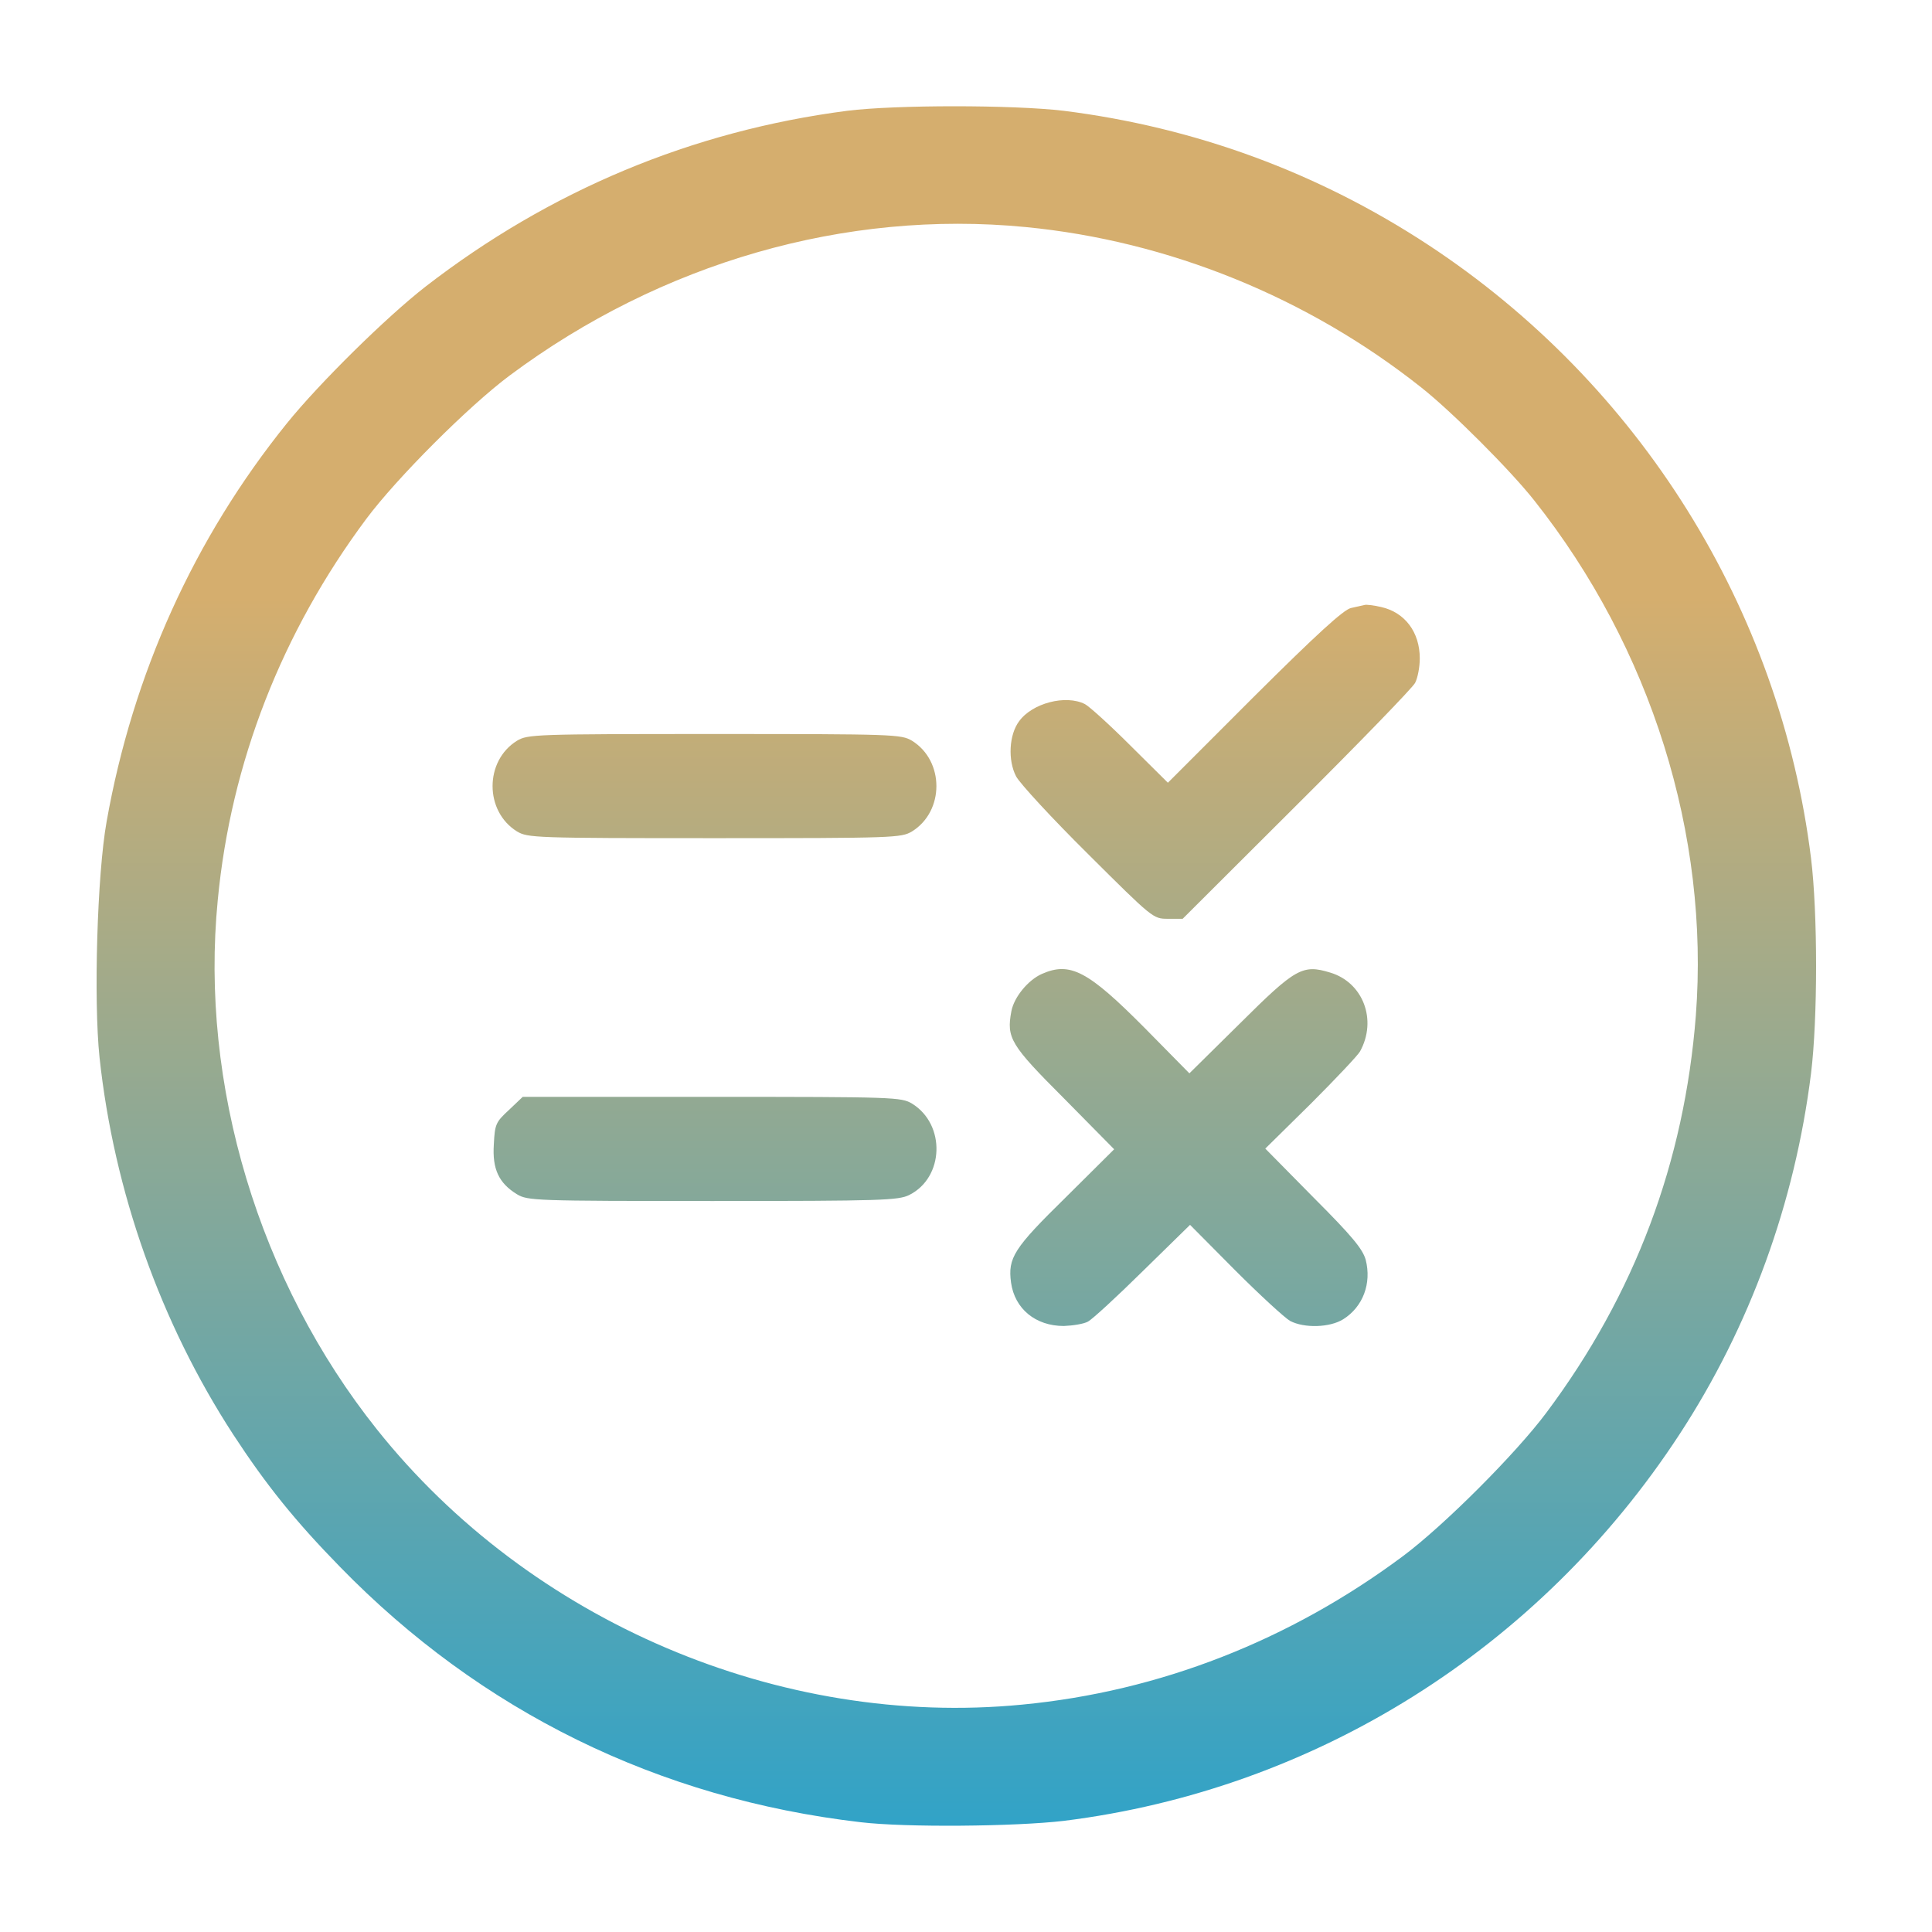 <svg width="200" height="200" viewBox="0 0 200 200" fill="none" xmlns="http://www.w3.org/2000/svg">
<path d="M87.697 11.47C71.634 13.556 56.928 19.712 44.064 29.659C39.996 32.824 33.078 39.641 29.705 43.814C20.11 55.709 13.747 69.759 11.035 85.062C10.062 90.488 9.679 103.53 10.305 109.477C11.8 123.354 16.633 136.953 24.142 148.499C27.55 153.716 30.54 157.437 35.198 162.202C49.766 177.157 68.158 186.2 89.088 188.634C93.746 189.191 105.08 189.086 110.122 188.495C136.127 185.261 159.352 170.688 173.85 148.499C181.151 137.335 185.81 124.502 187.478 111.112C188.174 105.477 188.174 94.522 187.478 88.853C184.28 63.047 169.747 39.745 147.844 25.346C136.406 17.834 123.681 13.174 110.122 11.47C104.837 10.844 92.703 10.844 87.697 11.47ZM106.158 23.503C120.934 24.929 135.363 30.772 147.149 40.127C150.278 42.597 156.362 48.683 158.83 51.813C170.929 67.081 176.979 86.453 175.553 105.13C174.371 120.293 169.261 133.962 160.082 146.239C156.918 150.482 149.478 157.924 145.236 161.089C133.52 169.819 120.03 175.105 105.81 176.462C80.778 178.896 54.877 167.871 39.023 147.978C26.82 132.675 20.666 112.294 22.543 93.166C23.899 78.941 29.184 65.447 37.91 53.726C41.074 49.483 48.514 42.04 52.756 38.876C68.436 27.19 87.523 21.695 106.158 23.503Z" fill="url(#paint0_linear_1242_1471)"/>
<path d="M141.238 62.63C141.064 62.664 140.438 62.803 139.847 62.943C139.083 63.117 136.301 65.655 129.835 72.09L120.899 81.028L116.971 77.132C114.85 75.011 112.729 73.098 112.312 72.889C110.33 71.881 106.853 72.785 105.498 74.663C104.455 76.054 104.315 78.698 105.185 80.367C105.567 81.097 108.939 84.749 112.625 88.401C119.335 95.079 119.37 95.113 120.899 95.113H122.429L134.215 83.358C140.682 76.924 146.21 71.22 146.488 70.698C146.766 70.177 146.975 69.029 146.975 68.159C146.975 65.447 145.445 63.395 142.977 62.838C142.212 62.664 141.447 62.56 141.238 62.63Z" fill="url(#paint1_linear_1242_1471)"/>
<path d="M53.521 76.68C50.148 78.767 50.148 83.984 53.521 86.071C54.633 86.731 55.329 86.766 73.964 86.766C92.599 86.766 93.294 86.731 94.407 86.071C97.779 83.984 97.779 78.767 94.407 76.68C93.294 76.02 92.599 75.985 73.964 75.985C55.329 75.985 54.633 76.02 53.521 76.68Z" fill="url(#paint2_linear_1242_1471)"/>
<path d="M107.862 100.817C106.436 101.443 104.976 103.217 104.698 104.678C104.176 107.46 104.594 108.155 110.156 113.72L115.337 118.972L110.33 123.945C104.941 129.232 104.316 130.205 104.663 132.779C105.046 135.492 107.201 137.266 110.122 137.266C111.06 137.231 112.173 137.057 112.625 136.813C113.077 136.57 115.615 134.24 118.292 131.597L123.194 126.797L127.853 131.492C130.426 134.066 132.998 136.431 133.555 136.744C135.015 137.509 137.657 137.439 139.048 136.57C141.099 135.283 142.003 132.849 141.377 130.414C141.064 129.301 139.987 127.98 135.988 123.98L130.982 118.902L135.71 114.242C138.283 111.668 140.578 109.234 140.786 108.851C142.594 105.582 141.099 101.687 137.692 100.678C134.841 99.808 134.111 100.226 128.374 105.93L123.125 111.112L118.466 106.382C112.625 100.504 110.782 99.53 107.862 100.817Z" fill="url(#paint3_linear_1242_1471)"/>
<path d="M52.686 114.903C51.33 116.155 51.226 116.363 51.122 118.45C50.948 121.024 51.643 122.484 53.521 123.632C54.633 124.293 55.329 124.328 73.79 124.328C91.313 124.328 93.016 124.258 94.129 123.702C97.745 121.893 97.918 116.398 94.407 114.242C93.294 113.581 92.599 113.546 73.686 113.546H54.112L52.686 114.903Z" fill="url(#paint4_linear_1242_1471)"/>
<defs>
<linearGradient id="paint0_linear_1242_1471" x1="99" y1="11" x2="99" y2="227.27" gradientUnits="userSpaceOnUse">
<stop offset="0.235" stop-color="#D5AE6E"/>
<stop offset="1" stop-color="#009FE2"/>
</linearGradient>
<linearGradient id="paint1_linear_1242_1471" x1="99" y1="11" x2="99" y2="227.27" gradientUnits="userSpaceOnUse">
<stop offset="0.235" stop-color="#D5AE6E"/>
<stop offset="1" stop-color="#009FE2"/>
</linearGradient>
<linearGradient id="paint2_linear_1242_1471" x1="99" y1="11" x2="99" y2="227.27" gradientUnits="userSpaceOnUse">
<stop offset="0.235" stop-color="#D5AE6E"/>
<stop offset="1" stop-color="#009FE2"/>
</linearGradient>
<linearGradient id="paint3_linear_1242_1471" x1="99" y1="11" x2="99" y2="227.27" gradientUnits="userSpaceOnUse">
<stop offset="0.235" stop-color="#D5AE6E"/>
<stop offset="1" stop-color="#009FE2"/>
</linearGradient>
<linearGradient id="paint4_linear_1242_1471" x1="99" y1="11" x2="99" y2="227.27" gradientUnits="userSpaceOnUse">
<stop offset="0.235" stop-color="#D5AE6E"/>
<stop offset="1" stop-color="#009FE2"/>
</linearGradient>
</defs>
</svg>
